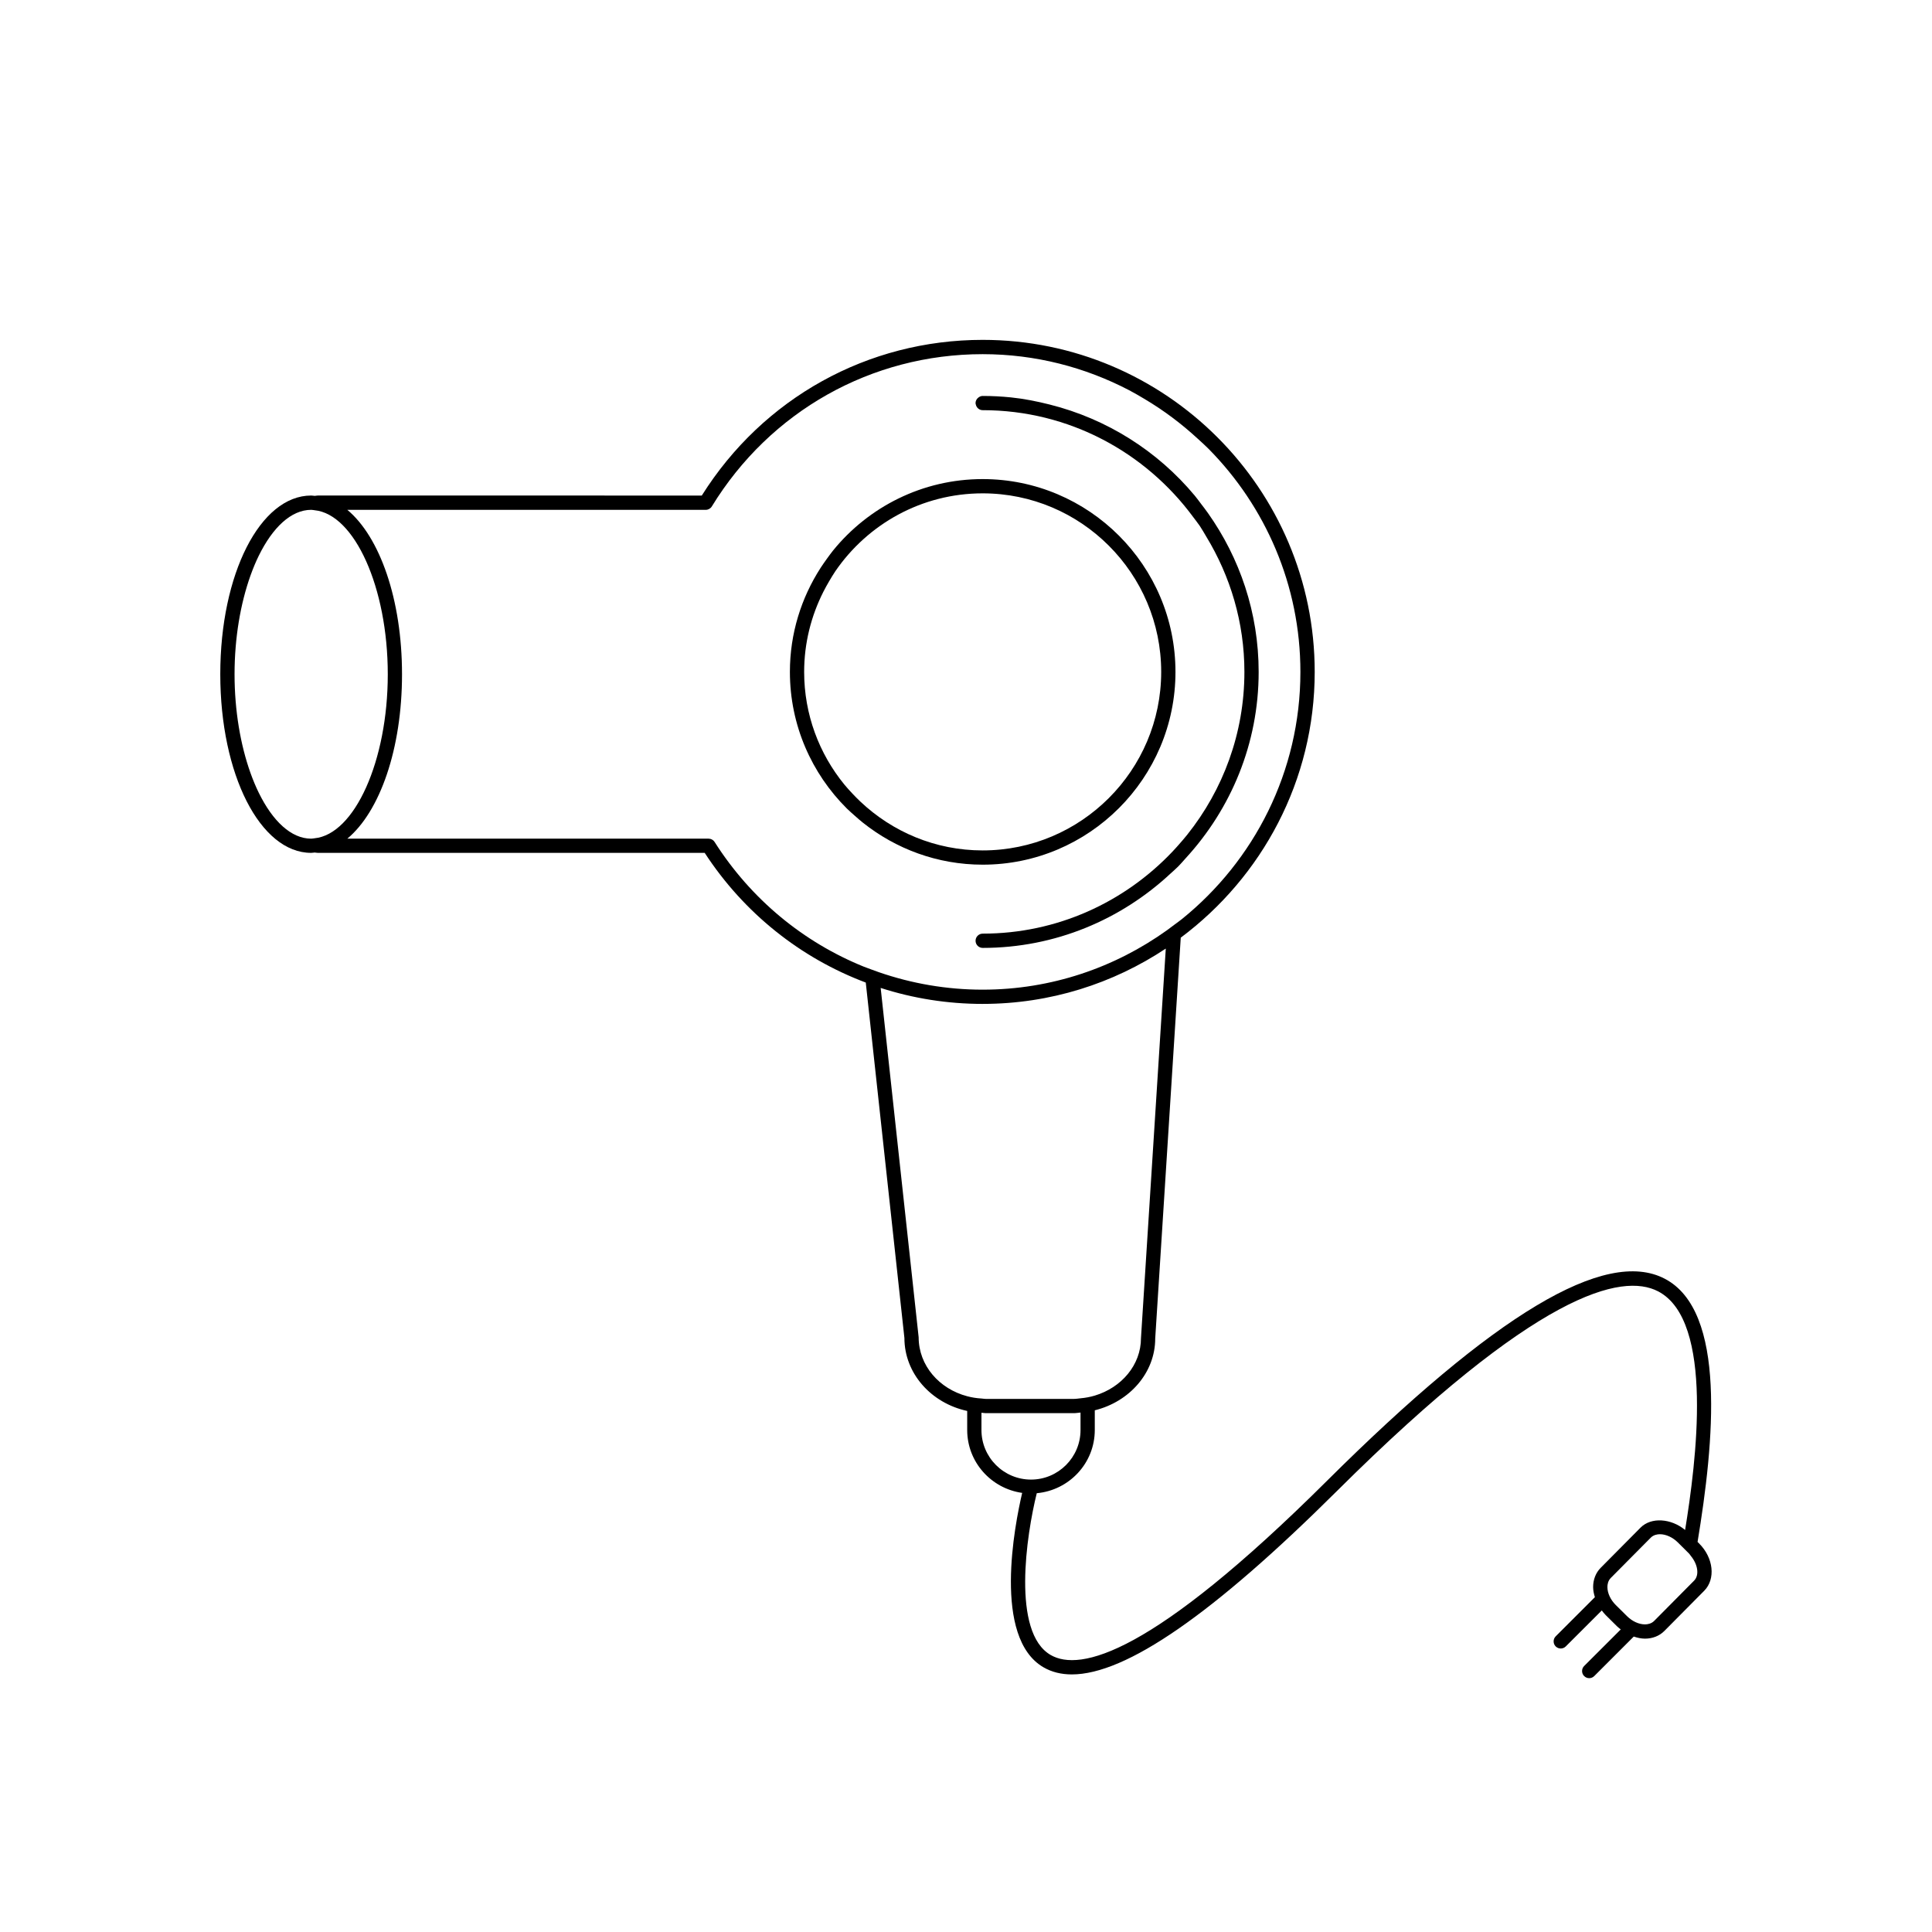 <?xml version="1.0" encoding="UTF-8"?>
<!-- The Best Svg Icon site in the world: iconSvg.co, Visit us! https://iconsvg.co -->
<svg fill="#000000" width="800px" height="800px" version="1.1" viewBox="144 144 512 512" xmlns="http://www.w3.org/2000/svg">
 <g>
  <path d="m455.51 322.06c0-28.172-22.922-51.098-51.098-51.098-15.98 0-30.258 7.391-39.633 18.918-0.578 0.715-1.109 1.465-1.652 2.207-0.562 0.781-1.117 1.566-1.641 2.371-5.141 7.969-8.156 17.426-8.156 27.594 0 14.141 5.777 26.953 15.094 36.215 0.676 0.664 1.395 1.281 2.106 1.914 0.684 0.609 1.371 1.215 2.09 1.789 8.734 6.977 19.781 11.176 31.801 11.176 28.168 0.008 51.09-22.914 51.09-51.086zm-98.402 0c0-7.629 1.855-14.812 5.074-21.199 0.5-0.984 1.027-1.941 1.586-2.887 0.52-0.875 1.039-1.754 1.605-2.59 8.531-12.449 22.844-20.641 39.039-20.641 26.094 0 47.316 21.227 47.316 47.316 0 26.086-21.227 47.312-47.316 47.312-12.539 0-23.926-4.938-32.398-12.934-0.734-0.695-1.441-1.406-2.125-2.141-0.742-0.789-1.477-1.582-2.16-2.422-6.633-8.141-10.621-18.52-10.621-29.816z"/>
  <path d="m404.42 252.7c22.895 0 43.172 11.199 55.812 28.355 0.574 0.785 1.195 1.535 1.742 2.348 0.609 0.906 1.145 1.875 1.707 2.812 6.363 10.48 10.098 22.715 10.098 35.848 0 16.293-5.684 31.262-15.125 43.109-0.66 0.832-1.352 1.629-2.047 2.422-0.66 0.762-1.336 1.508-2.031 2.238-12.641 13.266-30.426 21.59-50.152 21.59-1.043 0-1.891 0.848-1.891 1.891 0 1.043 0.848 1.891 1.891 1.891 19.246 0 36.723-7.527 49.797-19.723 0.664-0.621 1.367-1.199 2.004-1.848 0.715-0.715 1.355-1.492 2.035-2.238 11.941-13.02 19.297-30.309 19.297-49.328 0-15.699-5.019-30.223-13.473-42.148-0.559-0.789-1.152-1.562-1.742-2.328-0.586-0.762-1.133-1.547-1.75-2.277-9.773-11.73-23.176-20.289-38.43-24.113-3.352-0.84-6.762-1.531-10.273-1.891-2.457-0.25-4.949-0.379-7.473-0.379-0.406 0-0.766 0.156-1.078 0.379-0.48 0.344-0.812 0.875-0.812 1.512 0 0.137 0.051 0.25 0.074 0.379 0.188 0.848 0.914 1.5 1.82 1.5z"/>
  <path d="m594.29 553.04-0.418-0.414c4.367-26.445 7.785-61.207-8.723-69.762-15.738-8.188-45.031 9.355-89.492 53.574-46.512 46.266-65.477 50.621-73.219 46.152-10.375-6-6.414-31.887-3.684-42.875 8.602-0.785 15.375-7.957 15.375-16.75v-5.219c9.195-2.266 16.02-9.941 16.016-19.043l6.766-106.21c21.496-16.055 35.5-41.609 35.5-70.441 0-48.512-39.473-87.984-87.992-87.984-30.445 0-58.195 15.402-74.438 41.258l-101.75-0.004c-0.289 0-0.551 0.074-0.832 0.09-0.312-0.023-0.625-0.09-0.941-0.09-13.504 0-24.082 20.797-24.082 47.348s10.578 47.348 24.082 47.348c0.316 0 0.629-0.07 0.941-0.09 0.281 0.016 0.543 0.09 0.832 0.09h102.52c10.445 16.02 25.438 27.879 42.688 34.371l10.238 94.188c0 9.418 7.125 17.285 16.641 19.34v5.043c0 8.52 6.359 15.516 14.57 16.672-1.965 8.387-7.891 38.379 5.656 46.223 2.168 1.254 4.664 1.883 7.508 1.883 14.367 0 37.508-16.043 70.27-48.621 52.98-52.699 75.5-57.871 85.09-52.898 14.988 7.769 10.047 45.449 7.16 63.242-3.703-3.082-8.996-3.457-11.805-0.629l-10.574 10.664c-1.293 1.301-2 3.113-1.996 5.098 0.004 0.891 0.191 1.785 0.465 2.672l-10.383 10.379c-0.734 0.734-0.734 1.934-0.004 2.672 0.367 0.367 0.855 0.555 1.34 0.555 0.484 0 0.969-0.188 1.336-0.555l9.543-9.531c0.324 0.422 0.648 0.848 1.039 1.234l3.004 2.977c0.309 0.309 0.648 0.551 0.984 0.816l-9.703 9.691c-0.734 0.734-0.734 1.934 0 2.672 0.367 0.367 0.855 0.555 1.34 0.555s0.969-0.188 1.336-0.555l10.469-10.469c0.984 0.328 1.984 0.551 2.977 0.551 2 0 3.824-0.719 5.129-2.031l10.574-10.664c3.062-3.106 2.469-8.723-1.355-12.523zm-260.91-185.91c-0.348-0.543-0.945-0.875-1.594-0.875h-95.742c8.605-7.148 14.496-23.75 14.496-43.57 0-19.82-5.894-36.422-14.496-43.57h94.984c0.656 0 1.266-0.344 1.613-0.902 15.473-25.27 42.301-40.355 71.777-40.355 14.008 0 27.191 3.488 38.824 9.559 1.352 0.707 2.648 1.473 3.953 2.246 5.125 3.031 9.875 6.59 14.223 10.602 0.977 0.902 1.98 1.777 2.91 2.727 15.008 15.215 24.293 36.074 24.293 59.078 0 26.445-12.277 50.047-31.402 65.496-0.641 0.52-1.328 0.988-1.984 1.484-0.66 0.504-1.316 1.004-1.988 1.484-13.789 9.863-30.621 15.738-48.836 15.738-9.527 0-18.781-1.617-27.488-4.625-0.66-0.227-1.32-0.469-1.977-0.715-0.66-0.246-1.324-0.48-1.977-0.734-16.035-6.481-29.926-17.867-39.59-33.066zm-127.22-44.445c0-9.719 1.594-18.785 4.211-26.133 0.672-1.879 1.402-3.641 2.203-5.269 3.668-7.481 8.574-12.172 13.891-12.172 0.297 0 0.59 0.07 0.883 0.102 10.609 1.039 19.418 20.488 19.418 43.473 0 22.98-8.805 42.43-19.418 43.469-0.297 0.023-0.586 0.102-0.883 0.102-5.32 0-10.227-4.691-13.891-12.172-0.797-1.629-1.531-3.391-2.203-5.269-2.617-7.34-4.211-16.41-4.211-26.129zm198.26 87.359c17.93 0 34.602-5.414 48.527-14.66l-6.574 103.21c0 7.141-5.16 13.133-12.242 15.254-1.211 0.363-2.469 0.598-3.777 0.715-0.578 0.051-1.137 0.16-1.734 0.16h-23.406c-0.383 0-0.734-0.082-1.113-0.105-1.305-0.074-2.562-0.277-3.777-0.598-7.402-1.949-12.863-8.121-12.871-15.633l-10.066-92.574c8.602 2.773 17.699 4.234 27.035 4.234zm-0.324 112.93v-4.578c0.379 0.016 0.73 0.105 1.113 0.105h23.406c0.594 0 1.152-0.117 1.734-0.16v4.641c0 7.238-5.891 13.125-13.125 13.125-7.234-0.004-13.129-5.891-13.129-13.133zm188.85 39.922-10.574 10.664c-0.75 0.754-1.75 0.918-2.445 0.918-1.598 0-3.371-0.812-4.734-2.168l-3.004-2.973c-1.375-1.367-2.207-3.144-2.207-4.746 0-0.691 0.152-1.672 0.902-2.422l10.578-10.664c0.746-0.754 1.738-0.918 2.438-0.918 1.598 0 3.371 0.812 4.742 2.168l1.188 1.18 1.797 1.789c0.188 0.188 0.293 0.402 0.453 0.598 1.867 2.238 2.328 5.106 0.867 6.574z"/>
 </g>
</svg>